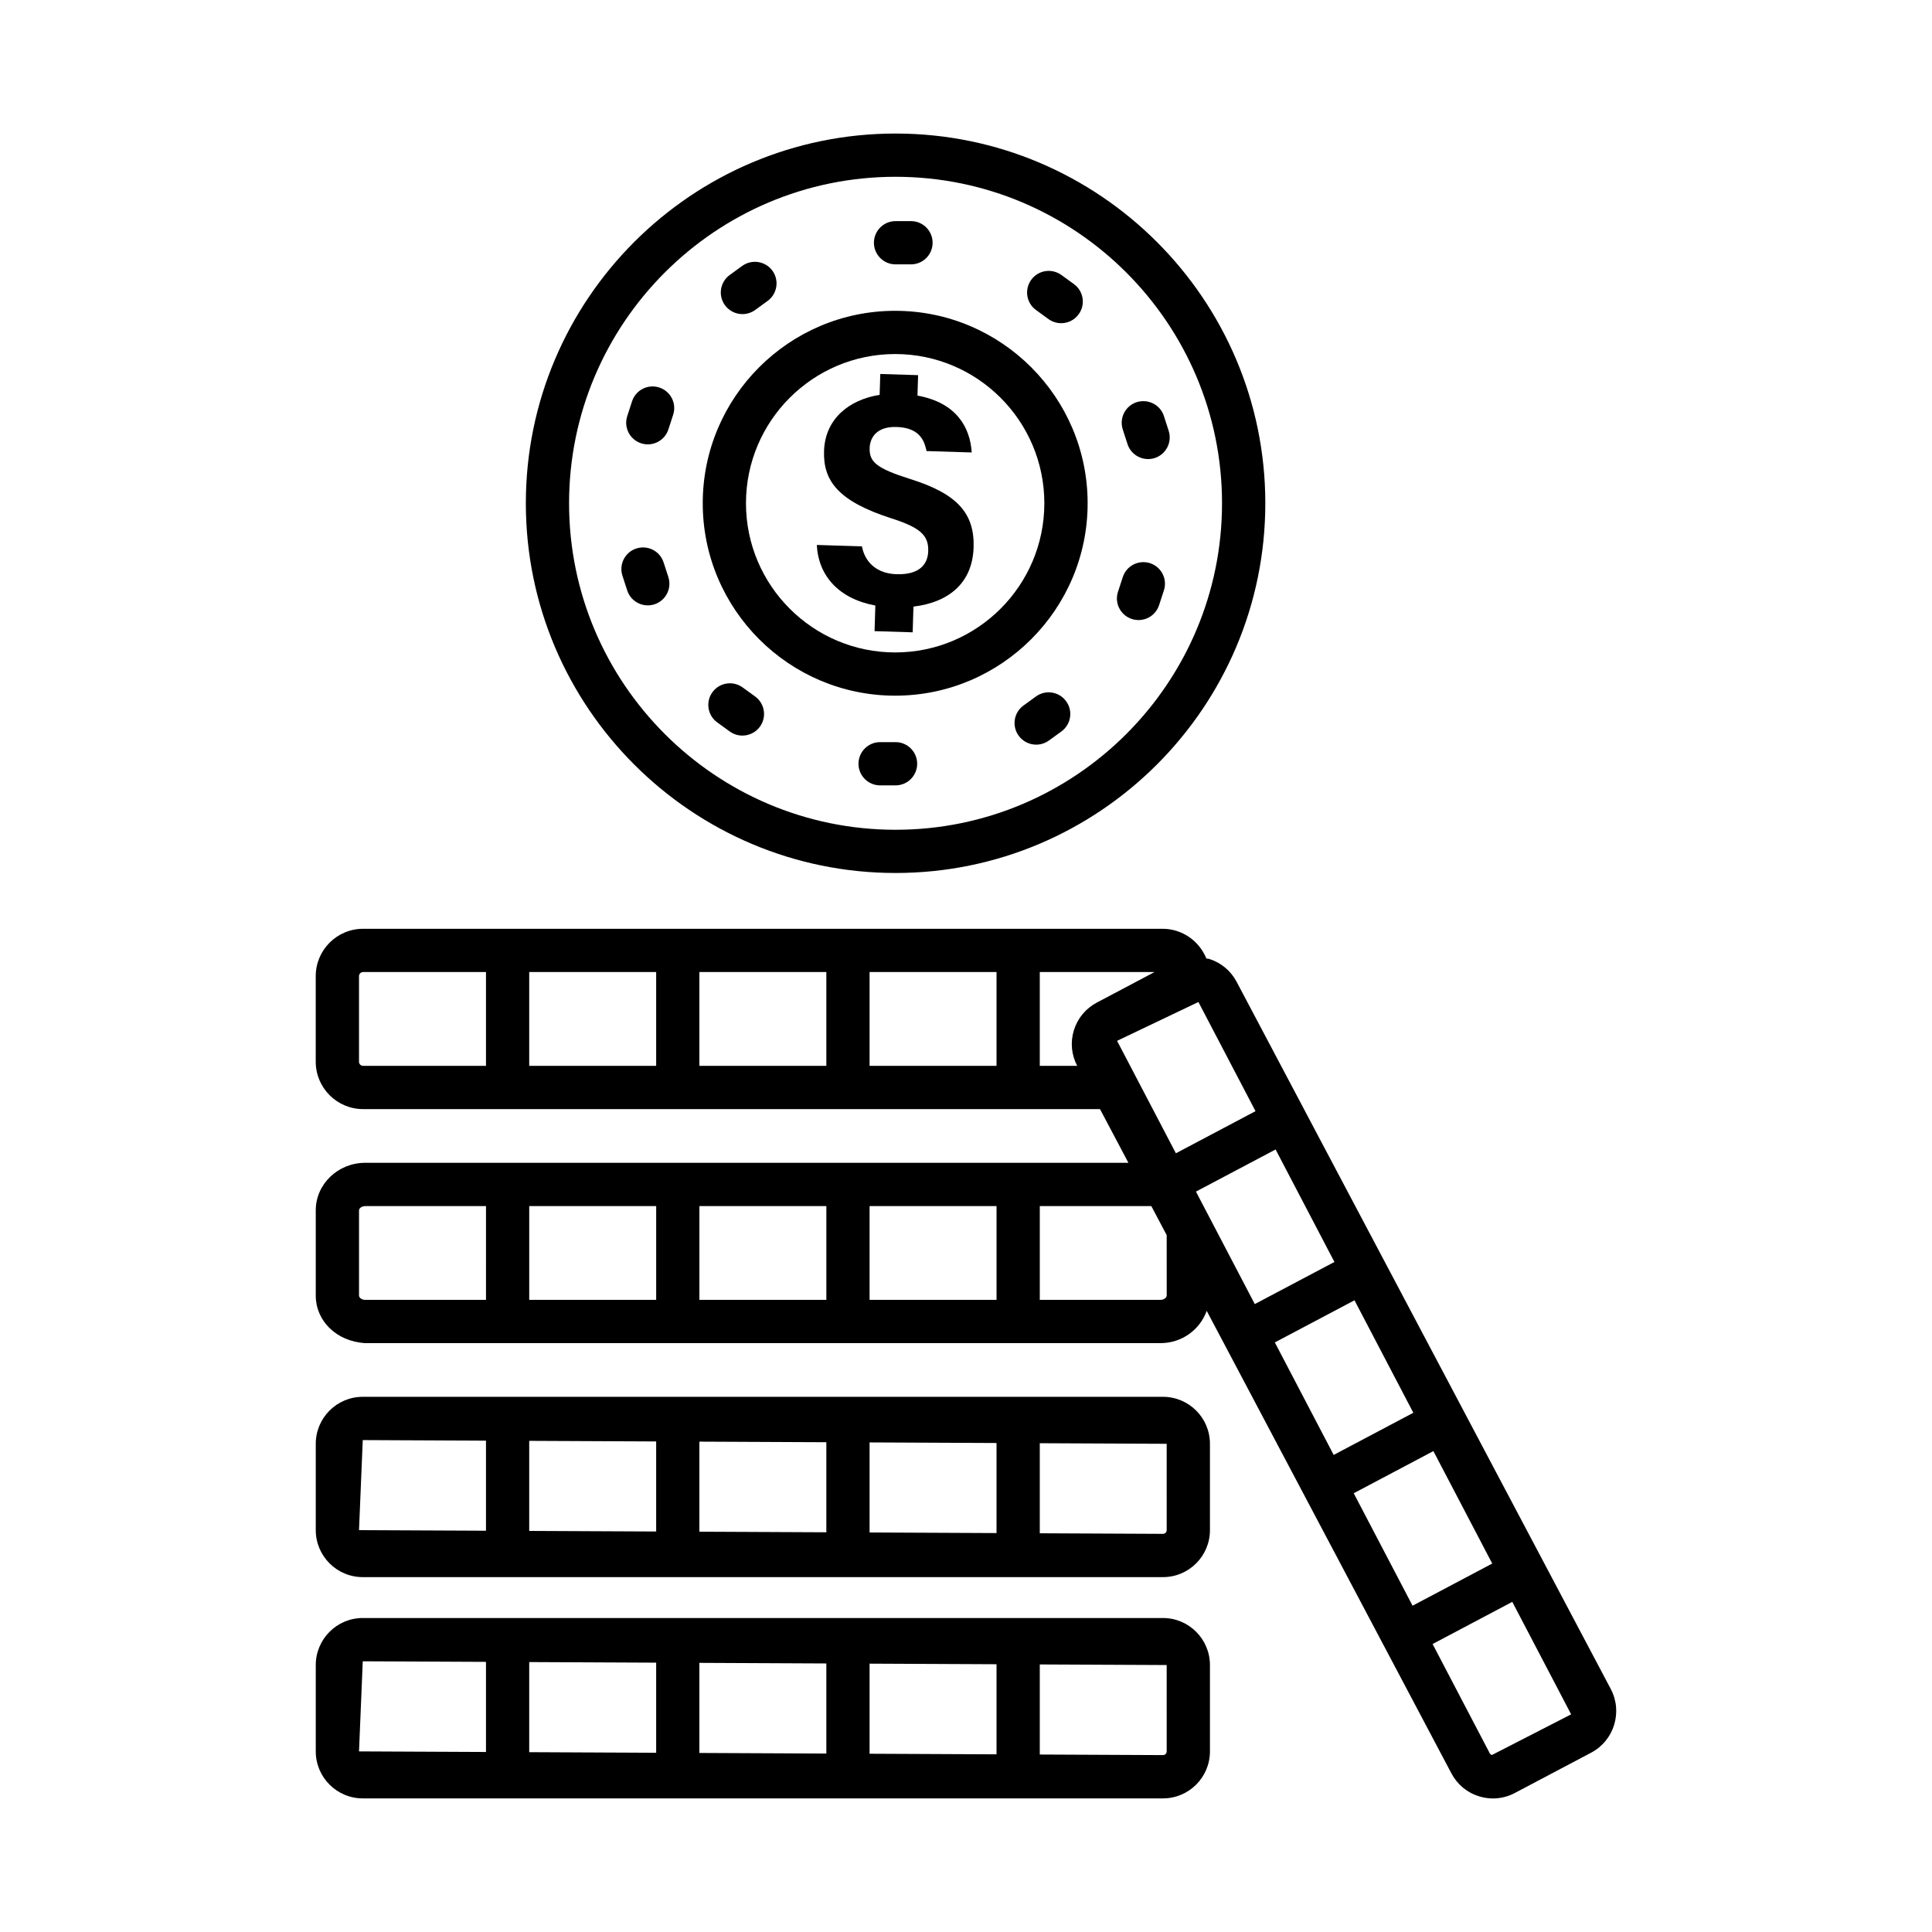 <?xml version="1.0" encoding="UTF-8"?>
<!-- Uploaded to: SVG Repo, www.svgrepo.com, Generator: SVG Repo Mixer Tools -->
<svg fill="#000000" width="800px" height="800px" version="1.1" viewBox="144 144 512 512" xmlns="http://www.w3.org/2000/svg">
 <g>
  <path d="m381.33 375.35c54.023 0 97.992-43.953 97.992-97.984 0-54.023-43.965-97.977-97.992-97.977-54.023 0-97.977 43.953-97.977 97.977 0 54.031 43.949 97.984 97.977 97.984zm0-184.5c47.715 0 86.52 38.812 86.52 86.52s-38.805 86.527-86.52 86.527c-47.707 0-86.52-38.82-86.52-86.527s38.809-86.52 86.52-86.52z"/>
  <path d="m381.33 340.67h-4.09c-3.16 0-5.731 2.566-5.731 5.731 0 3.16 2.566 5.731 5.731 5.731h4.09c3.16 0 5.731-2.566 5.731-5.731-0.004-3.164-2.57-5.731-5.731-5.731z"/>
  <path d="m381.56 296.17c-5.035-0.156-8.309-3-9.141-7.379l-11.953-0.371c0.402 8.16 5.824 14.266 15.512 16.051l-0.211 6.789 10.098 0.312 0.211-6.816c9.273-1.102 15.645-6.191 15.938-15.695 0.277-8.984-4.297-14.211-16.781-18.109-8.938-2.82-10.883-4.531-10.77-8.223 0.082-2.602 1.719-5.742 7.133-5.574 6.445 0.199 7.422 4.023 7.953 6.383l11.965 0.371c-0.422-6.586-3.957-13.164-14.375-15.074l0.168-5.414-10.023-0.312-0.172 5.535c-8.039 1.266-14.469 6.344-14.734 14.879-0.246 7.926 3.75 13.309 17.859 17.848 7.75 2.473 9.879 4.562 9.75 8.699-0.105 3.367-2.191 6.297-8.426 6.102z"/>
  <path d="m381.33 214.06h4.09c3.16 0 5.731-2.566 5.731-5.731 0-3.16-2.566-5.731-5.731-5.731h-4.09c-3.16 0-5.731 2.566-5.731 5.731 0 3.16 2.566 5.731 5.731 5.731z"/>
  <path d="m340.76 227.24c1.168 0 2.344-0.355 3.363-1.09l3.309-2.406c2.559-1.867 3.125-5.449 1.266-8.008-1.867-2.547-5.43-3.113-8.008-1.266l-3.309 2.406c-2.559 1.867-3.125 5.449-1.266 8.008 1.129 1.535 2.871 2.356 4.644 2.356z"/>
  <path d="m313.91 261.48c0.586 0.188 1.184 0.281 1.77 0.281 2.414 0 4.664-1.539 5.449-3.957l1.266-3.894c0.98-3.008-0.672-6.238-3.68-7.219-3.016-0.98-6.246 0.672-7.219 3.68l-1.266 3.894c-0.98 3.008 0.672 6.238 3.68 7.215z"/>
  <path d="m321.12 296.92-1.266-3.891c-0.98-3.016-4.195-4.637-7.227-3.672-3.008 0.98-4.652 4.211-3.672 7.227l1.266 3.891c0.789 2.418 3.035 3.953 5.449 3.953 0.586 0 1.184-0.09 1.777-0.281 3.004-0.98 4.648-4.211 3.672-7.227z"/>
  <path d="m340.8 326.17c-2.574-1.855-6.148-1.285-8 1.273-1.859 2.559-1.285 6.141 1.273 8l3.316 2.406c1.016 0.734 2.195 1.09 3.356 1.09 1.777 0 3.523-0.82 4.644-2.363 1.859-2.559 1.285-6.141-1.273-8z"/>
  <path d="m418.54 328.57-3.316 2.406c-2.551 1.859-3.125 5.441-1.266 8 1.125 1.547 2.875 2.363 4.637 2.363 1.176 0 2.352-0.355 3.371-1.09l3.316-2.406c2.559-1.859 3.121-5.441 1.258-8-1.875-2.586-5.457-3.125-8-1.273z"/>
  <path d="m443.95 308.04c0.586 0.188 1.188 0.281 1.777 0.281 2.406 0 4.66-1.531 5.441-3.953l1.273-3.894c0.992-3.008-0.656-6.238-3.664-7.227-3.008-0.953-6.238 0.656-7.219 3.672l-1.273 3.894c-0.996 3.012 0.656 6.242 3.664 7.227z"/>
  <path d="m442.8 261.69c0.785 2.426 3.035 3.965 5.457 3.965 0.586 0 1.176-0.082 1.762-0.273 3.008-0.98 4.66-4.203 3.691-7.219l-1.258-3.894c-0.965-3.016-4.195-4.637-7.219-3.691-3.008 0.98-4.66 4.203-3.691 7.219z"/>
  <path d="m421.86 228.56c1.02 0.734 2.195 1.09 3.371 1.09 1.762 0 3.512-0.82 4.629-2.363 1.859-2.559 1.301-6.141-1.258-8l-3.316-2.406c-2.559-1.848-6.141-1.301-8 1.273-1.859 2.559-1.301 6.141 1.258 8z"/>
  <path d="m381.23 328.36c28.117 0 51.004-22.879 51.004-50.996 0-28.117-22.887-50.996-51.004-50.996s-50.996 22.879-50.996 50.996c0 28.117 22.879 50.996 50.996 50.996zm0-90.535c21.801 0 39.531 17.738 39.531 39.539s-17.73 39.539-39.531 39.539-39.539-17.738-39.539-39.539 17.734-39.539 39.539-39.539z"/>
  <path d="m452.2 572.79h-212.07c-6.867 0-12.449 5.594-12.449 12.465v22.887c0 6.867 5.582 12.449 12.449 12.449h212.07c6.867 0 12.449-5.582 12.449-12.449v-22.887c0-6.871-5.582-12.465-12.449-12.465zm-179.41 35.504-33.648-0.156 0.992-23.879 32.656 0.152zm45.102 0.207-33.645-0.156v-23.879l33.645 0.156zm45.098 0.207-33.645-0.156v-23.875l33.645 0.156zm45.102 0.207-33.645-0.156v-23.875l33.645 0.156zm45.09-0.777c0 0.547-0.434 0.98-0.98 0.98l-32.648-0.152v-23.871l33.629 0.156 0.004 22.887z"/>
  <path d="m452.2 514.17h-212.07c-6.867 0-12.449 5.582-12.449 12.449v22.887c0 6.867 5.582 12.449 12.449 12.449h212.07c6.867 0 12.449-5.582 12.449-12.449v-22.887c0-6.867-5.582-12.449-12.449-12.449zm-179.41 35.488-33.648-0.156 0.992-23.863 32.656 0.152zm45.102 0.207-33.645-0.156v-23.867l33.645 0.156zm45.098 0.207-33.645-0.156v-23.867l33.645 0.156zm45.102 0.207-33.645-0.156v-23.867l33.645 0.156zm45.09-0.773c0 0.547-0.434 0.98-0.98 0.98l-32.648-0.152v-23.867l33.629 0.156 0.004 22.883z"/>
  <path d="m570.88 591.62-39.016-73.746c-0.008-0.016-0.004-0.031-0.012-0.043-0.008-0.016-0.02-0.02-0.027-0.035l-21.059-39.801c-0.004-0.012-0.004-0.02-0.012-0.031-0.004-0.012-0.016-0.016-0.02-0.027l-21.07-39.824c-0.004-0.008-0.004-0.012-0.004-0.02-0.004-0.008-0.008-0.012-0.012-0.016l-17.934-33.898c-1.555-2.938-4.156-5.098-7.344-6.078-0.219-0.066-0.441-0.016-0.664-0.07-1.859-4.609-6.344-7.891-11.605-7.891h-211.88c-6.918 0-12.547 5.625-12.547 12.543v22.695c0 6.91 5.629 12.547 12.547 12.547h195.29l7.527 14.227-202.25 0.004c-7.227 0-13.109 5.652-13.109 12.605v22.578c0 6.629 5.379 12.145 13.109 12.605h210.75c5.727 0 10.477-3.609 12.254-8.551l46.902 88.656c0 0.004 0 0.004 0.004 0.008 0 0.004 0.004 0.004 0.004 0.004l17.945 33.918c1.555 2.938 4.156 5.094 7.328 6.07 1.219 0.379 2.449 0.559 3.691 0.559 2 0 3.988-0.488 5.789-1.453l20.254-10.699c6.047-3.211 8.371-10.762 5.168-16.836zm-298.09-165.16h-32.559c-0.602 0-1.09-0.477-1.09-1.078v-22.695c0-0.594 0.488-1.086 1.09-1.086h32.559zm45.102 0h-33.645v-24.859h33.645zm45.098 0h-33.645v-24.859h33.645zm45.102 0h-33.645v-24.859h33.645zm26.582-16.766c-2.938 1.555-5.106 4.16-6.086 7.336-0.973 3.164-0.648 6.504 0.875 9.43h-9.91v-24.859h30.418zm-161.88 78.777h-32.152c-0.895-0.055-1.496-0.629-1.496-1.133v-22.578c0-0.531 0.707-1.133 1.652-1.133h32zm45.102 0h-33.645v-24.844h33.645zm45.098 0h-33.645v-24.844h33.645zm45.102 0h-33.645v-24.844h33.645zm45.09-1.133c0 0.531-0.699 1.133-1.637 1.133h-31.992v-24.844h29.559l4.07 7.695 0.004 16.016zm-13.148-67.508 21.555-10.289 15.133 28.926-21.102 11.164zm20.902 39.957 21.105-11.164 15.594 29.809-21.105 11.164zm20.906 39.969 21.109-11.164 15.594 29.809-21.109 11.168zm20.906 39.969 21.113-11.168 15.594 29.801-21.113 11.172zm36.617 69.371c-0.184-0.055-0.434-0.184-0.586-0.477v-0.016l-15.129-28.922 21.117-11.172 15.598 29.809z"/>
 </g>
</svg>